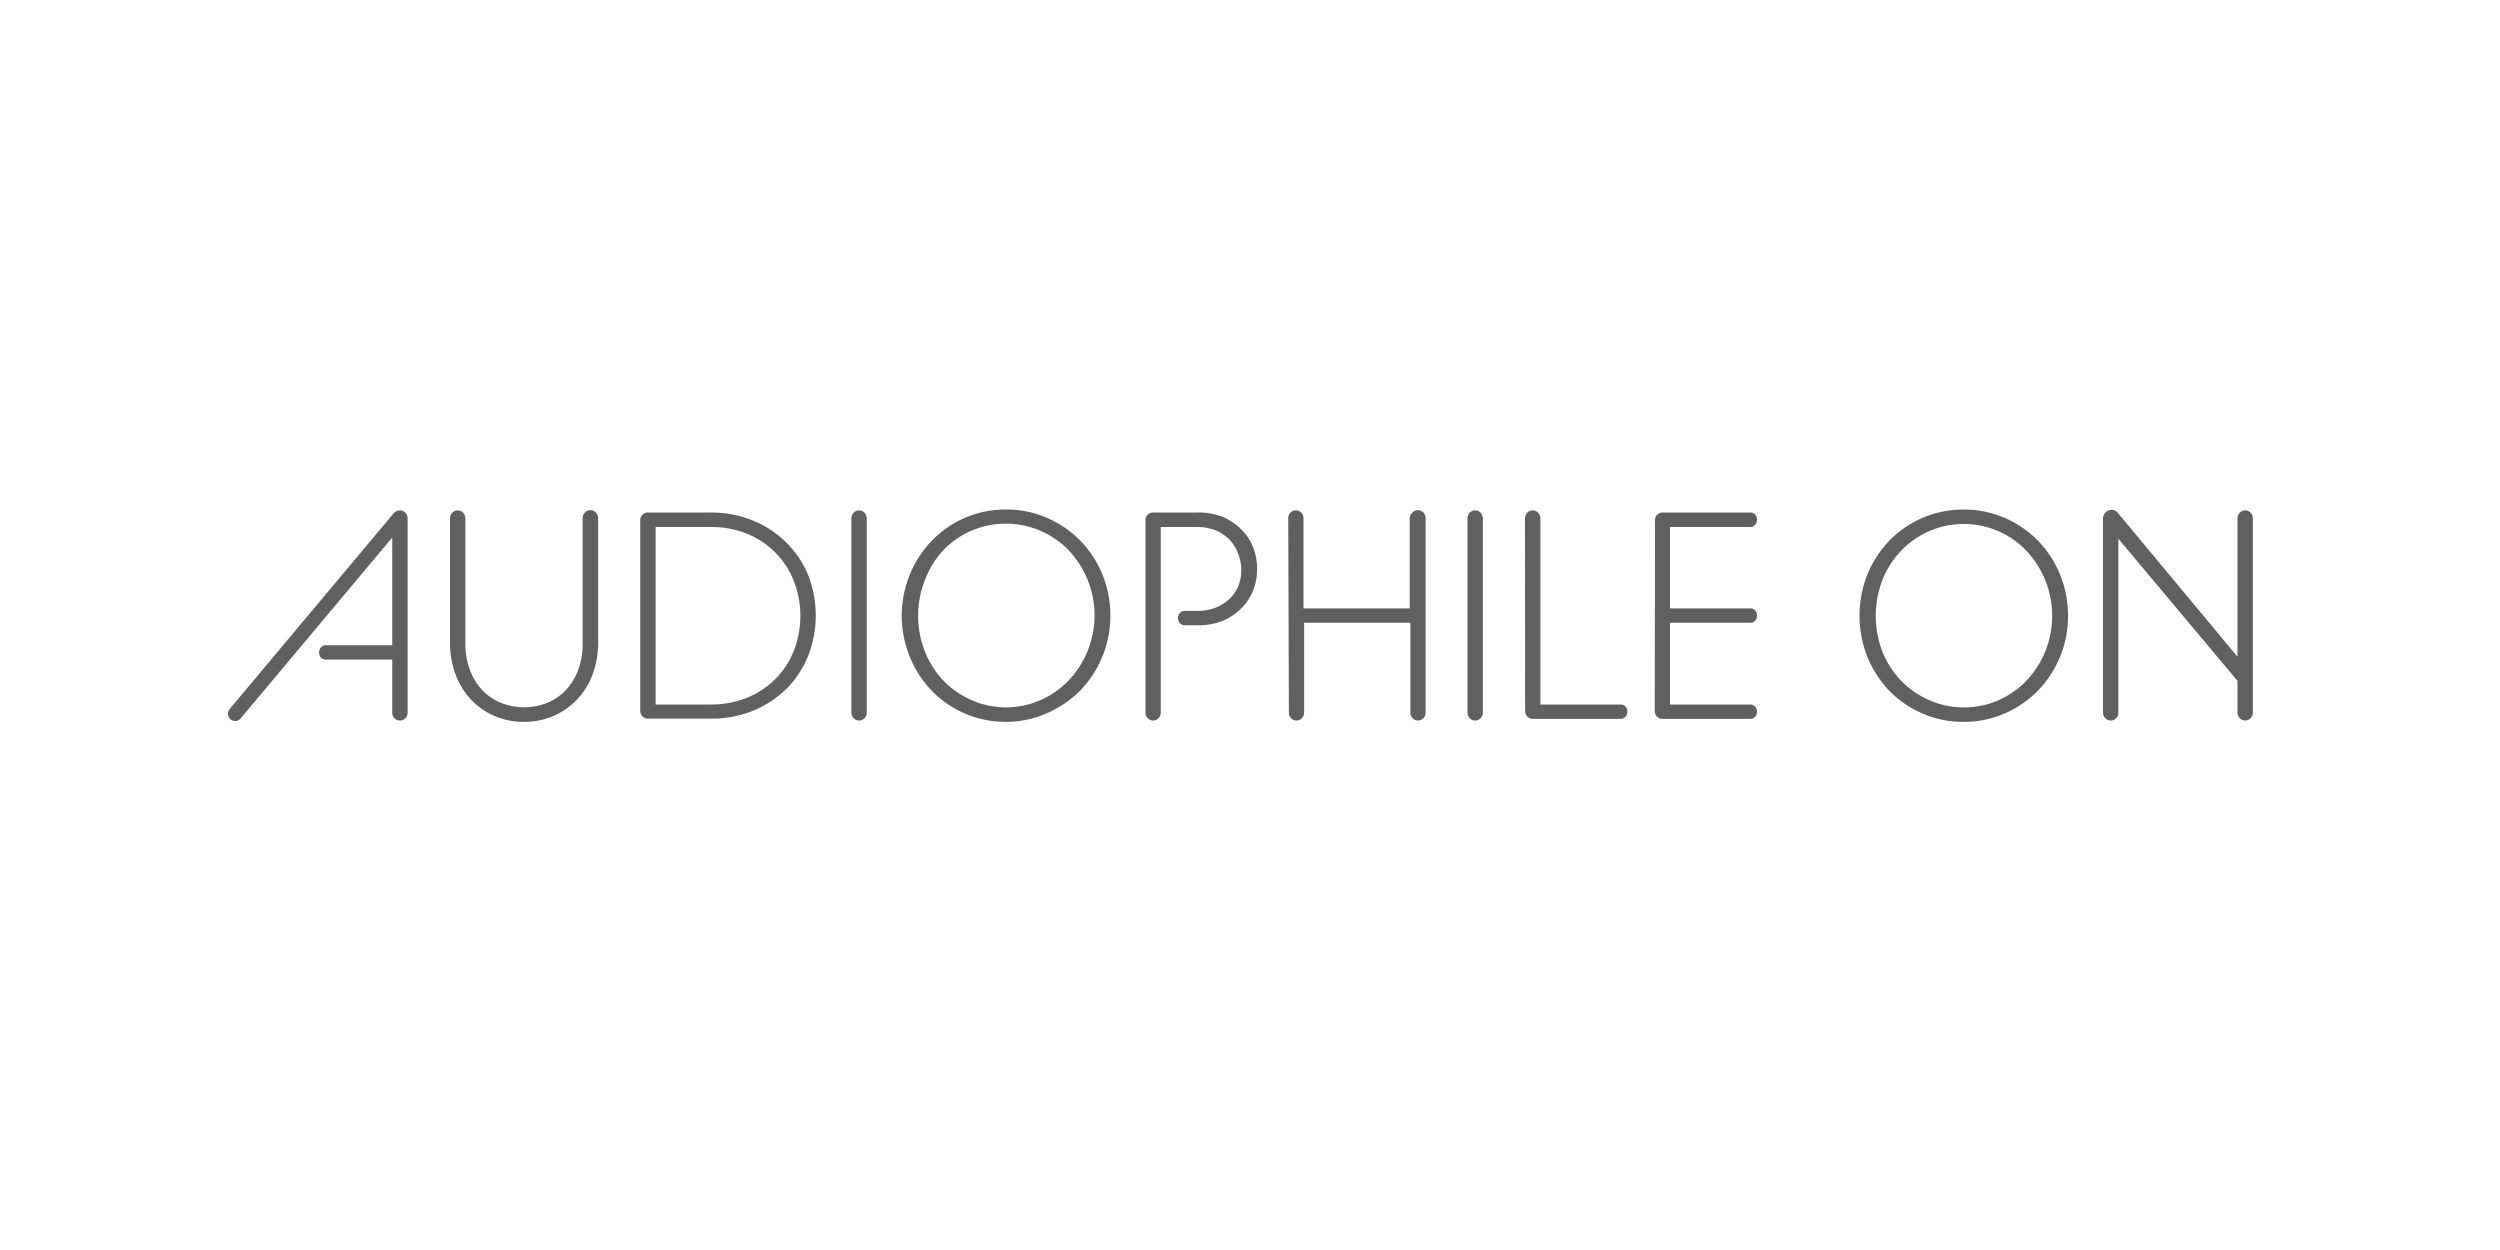 <svg xmlns="http://www.w3.org/2000/svg" viewBox="0 0 200 100" width="200px" height="100px"><path d="M31.47,41.09a.71.71,0,0,1,.52-.26.6.6,0,0,1,.44.19.64.64,0,0,1,.18.45V57a.61.61,0,0,1-.18.45.56.56,0,0,1-.44.19.56.56,0,0,1-.43-.19.61.61,0,0,1-.18-.45V52.77H26.1a.57.57,0,0,1-.42-.15.61.61,0,0,1-.15-.43.57.57,0,0,1,.15-.4.51.51,0,0,1,.42-.17h5.28V43L19.28,57.44a.67.67,0,0,1-.2.17.5.5,0,0,1-.25.07.55.55,0,0,1-.43-.18.57.57,0,0,1-.16-.41.58.58,0,0,1,.16-.4Z" style="fill:#606060"/><path d="M41.93,57.75a5.85,5.85,0,0,1-2.34-.46A5.58,5.58,0,0,1,37.71,56a6.13,6.13,0,0,1-1.25-2A7.31,7.31,0,0,1,36,51.38V41.47a.64.64,0,0,1,.18-.45.6.6,0,0,1,.44-.19.57.57,0,0,1,.43.19.64.64,0,0,1,.18.45v10a5.83,5.83,0,0,0,.37,2.14,4.67,4.67,0,0,0,1,1.62,4.29,4.29,0,0,0,1.49,1,5,5,0,0,0,3.68,0,4.34,4.34,0,0,0,1.48-1,4.84,4.84,0,0,0,1-1.62,6,6,0,0,0,.36-2.14v-10A.64.64,0,0,1,46.8,41a.59.59,0,0,1,.87,0,.64.64,0,0,1,.18.45v9.91A7.31,7.31,0,0,1,47.39,54a6,6,0,0,1-1.26,2,5.73,5.73,0,0,1-1.89,1.29A5.84,5.84,0,0,1,41.93,57.75Z" style="fill:#606060"/><path d="M51.22,41.61a.57.57,0,0,1,.18-.43.58.58,0,0,1,.43-.18h5a8.87,8.87,0,0,1,3.42.65,8.18,8.18,0,0,1,2.66,1.76A7.86,7.86,0,0,1,64.65,46a8.88,8.88,0,0,1,0,6.47,7.8,7.8,0,0,1-1.72,2.62,8.34,8.34,0,0,1-2.66,1.76,8.93,8.93,0,0,1-3.44.64h-5a.58.58,0,0,1-.43-.18.64.64,0,0,1-.18-.45Zm5.64,14.75a7.72,7.72,0,0,0,2.93-.55,7,7,0,0,0,2.26-1.51,6.67,6.67,0,0,0,1.46-2.25,7.69,7.69,0,0,0,0-5.56,6.73,6.73,0,0,0-3.72-3.78,7.53,7.53,0,0,0-2.93-.55H52.45v14.2Z" style="fill:#606060"/><path d="M68.11,41.47a.64.64,0,0,1,.18-.45.6.6,0,0,1,.44-.19.57.57,0,0,1,.43.19.64.64,0,0,1,.18.45V57a.61.61,0,0,1-.18.45.54.54,0,0,1-.43.19.56.56,0,0,1-.44-.19.61.61,0,0,1-.18-.45Z" style="fill:#606060"/><path d="M80.48,57.75a8.23,8.23,0,0,1-5.91-2.46,8.48,8.48,0,0,1-1.77-2.71,8.68,8.68,0,0,1,1.77-9.35,8.19,8.19,0,0,1,5.91-2.47,8.08,8.08,0,0,1,3.26.66,8.48,8.48,0,0,1,2.66,1.81,8.35,8.35,0,0,1,1.78,2.7,8.63,8.63,0,0,1,.65,3.33,8.6,8.6,0,0,1-2.43,6,8.45,8.45,0,0,1-2.66,1.8A8.08,8.08,0,0,1,80.48,57.75Zm0-1.16A6.76,6.76,0,0,0,83.25,56a7.05,7.05,0,0,0,2.24-1.56,7.58,7.58,0,0,0,0-10.42,7,7,0,0,0-7.79-1.56,6.85,6.85,0,0,0-2.24,1.56A7.26,7.26,0,0,0,74,46.39a7.79,7.79,0,0,0,0,5.75,7.32,7.32,0,0,0,1.49,2.33A7.17,7.17,0,0,0,77.7,56,6.81,6.81,0,0,0,80.48,56.59Z" style="fill:#606060"/><path d="M91.64,41.61a.6.6,0,0,1,.17-.43.6.6,0,0,1,.44-.18h3.56a5.27,5.27,0,0,1,2,.35,4.66,4.66,0,0,1,1.49,1,4.1,4.1,0,0,1,.94,1.41,4.67,4.67,0,0,1,.33,1.76,4.6,4.6,0,0,1-.33,1.74,4.1,4.1,0,0,1-.94,1.41,4.66,4.66,0,0,1-1.49,1,5.27,5.27,0,0,1-2,.35h-1a.51.51,0,0,1-.41-.16.55.55,0,0,1-.16-.4.57.57,0,0,1,.16-.43.51.51,0,0,1,.41-.16h1a4,4,0,0,0,1.45-.26,3.52,3.52,0,0,0,1.11-.71,3.15,3.15,0,0,0,.69-1,3.44,3.44,0,0,0,.24-1.29A3.51,3.51,0,0,0,99,44.18a3,3,0,0,0-.69-1.06,3.52,3.52,0,0,0-1.11-.71,4,4,0,0,0-1.45-.25H92.86V57a.64.64,0,0,1-.17.45.6.6,0,0,1-.88,0,.64.64,0,0,1-.17-.45Z" style="fill:#606060"/><path d="M103.06,41.47a.63.63,0,0,1,.17-.45.6.6,0,0,1,.88,0,.68.68,0,0,1,.17.45v7.2h8.5v-7.2A.63.63,0,0,1,113,41a.59.59,0,0,1,.43-.19.63.63,0,0,1,.44.19.64.64,0,0,1,.18.45V57a.61.61,0,0,1-.18.45.59.59,0,0,1-.44.19.56.56,0,0,1-.43-.19.6.6,0,0,1-.17-.45V49.82h-8.5V57a.64.64,0,0,1-.17.45.6.6,0,0,1-.88,0,.6.6,0,0,1-.17-.45Z" style="fill:#606060"/><path d="M117.4,41.47a.64.64,0,0,1,.18-.45.57.57,0,0,1,.43-.19.6.6,0,0,1,.44.19.64.64,0,0,1,.18.45V57a.61.61,0,0,1-.18.45.56.56,0,0,1-.44.19.54.54,0,0,1-.43-.19.61.61,0,0,1-.18-.45Z" style="fill:#606060"/><path d="M122,41.47a.64.64,0,0,1,.18-.45.57.57,0,0,1,.43-.19.6.6,0,0,1,.44.19.64.64,0,0,1,.18.45V56.36h6.39a.53.53,0,0,1,.41.16.55.55,0,0,1,.16.4.57.57,0,0,1-.16.43.53.53,0,0,1-.41.16h-7a.57.57,0,0,1-.43-.18.64.64,0,0,1-.18-.45Z" style="fill:#606060"/><path d="M132.4,41.61a.57.57,0,0,1,.18-.43A.6.6,0,0,1,133,41h7a.53.53,0,0,1,.41.16.57.57,0,0,1,.15.42.61.61,0,0,1-.15.41.53.53,0,0,1-.41.17h-6.4v6.51H140a.53.53,0,0,1,.41.16.61.61,0,0,1,.15.43.59.59,0,0,1-.15.4.53.53,0,0,1-.41.16h-6.4v6.54H140a.53.53,0,0,1,.41.16.59.59,0,0,1,.15.4.61.61,0,0,1-.15.43.53.53,0,0,1-.41.16h-7a.6.6,0,0,1-.44-.18.64.64,0,0,1-.18-.45Z" style="fill:#606060"/><path d="M157.08,57.75a8.08,8.08,0,0,1-3.26-.66,8.29,8.29,0,0,1-2.65-1.8,8.83,8.83,0,0,1-1.77-2.71,9,9,0,0,1,0-6.65,8.66,8.66,0,0,1,1.77-2.7,8.32,8.32,0,0,1,2.65-1.81,8.41,8.41,0,0,1,6.53,0,8.31,8.31,0,0,1,4.44,4.51,8.63,8.63,0,0,1,.65,3.33,8.55,8.55,0,0,1-.65,3.32A8.68,8.68,0,0,1,163,55.29a8.45,8.45,0,0,1-2.66,1.8A8.1,8.1,0,0,1,157.08,57.75Zm0-1.16a6.81,6.81,0,0,0,2.78-.56,7.17,7.17,0,0,0,2.24-1.56,7.55,7.55,0,0,0,1.51-2.33,7.59,7.59,0,0,0-1.51-8.09,6.9,6.9,0,0,0-5-2.13,6.9,6.9,0,0,0-5,2.13,7.12,7.12,0,0,0-1.5,2.34,7.92,7.92,0,0,0,0,5.75,7.18,7.18,0,0,0,1.5,2.33A7.05,7.05,0,0,0,154.31,56,6.76,6.76,0,0,0,157.08,56.59Z" style="fill:#606060"/><path d="M168.24,41.49a.67.67,0,0,1,.18-.47.65.65,0,0,1,1,0L179,52.54V41.47a.64.64,0,0,1,.18-.45.59.59,0,0,1,.87,0,.64.64,0,0,1,.18.45V57a.61.61,0,0,1-.18.45.56.56,0,0,1-.44.19.56.56,0,0,1-.43-.19A.61.61,0,0,1,179,57V54.47L169.47,43.1V57a.61.61,0,0,1-.18.45.54.54,0,0,1-.43.19.56.56,0,0,1-.44-.19.61.61,0,0,1-.18-.45Z" style="fill:#606060"/></svg>